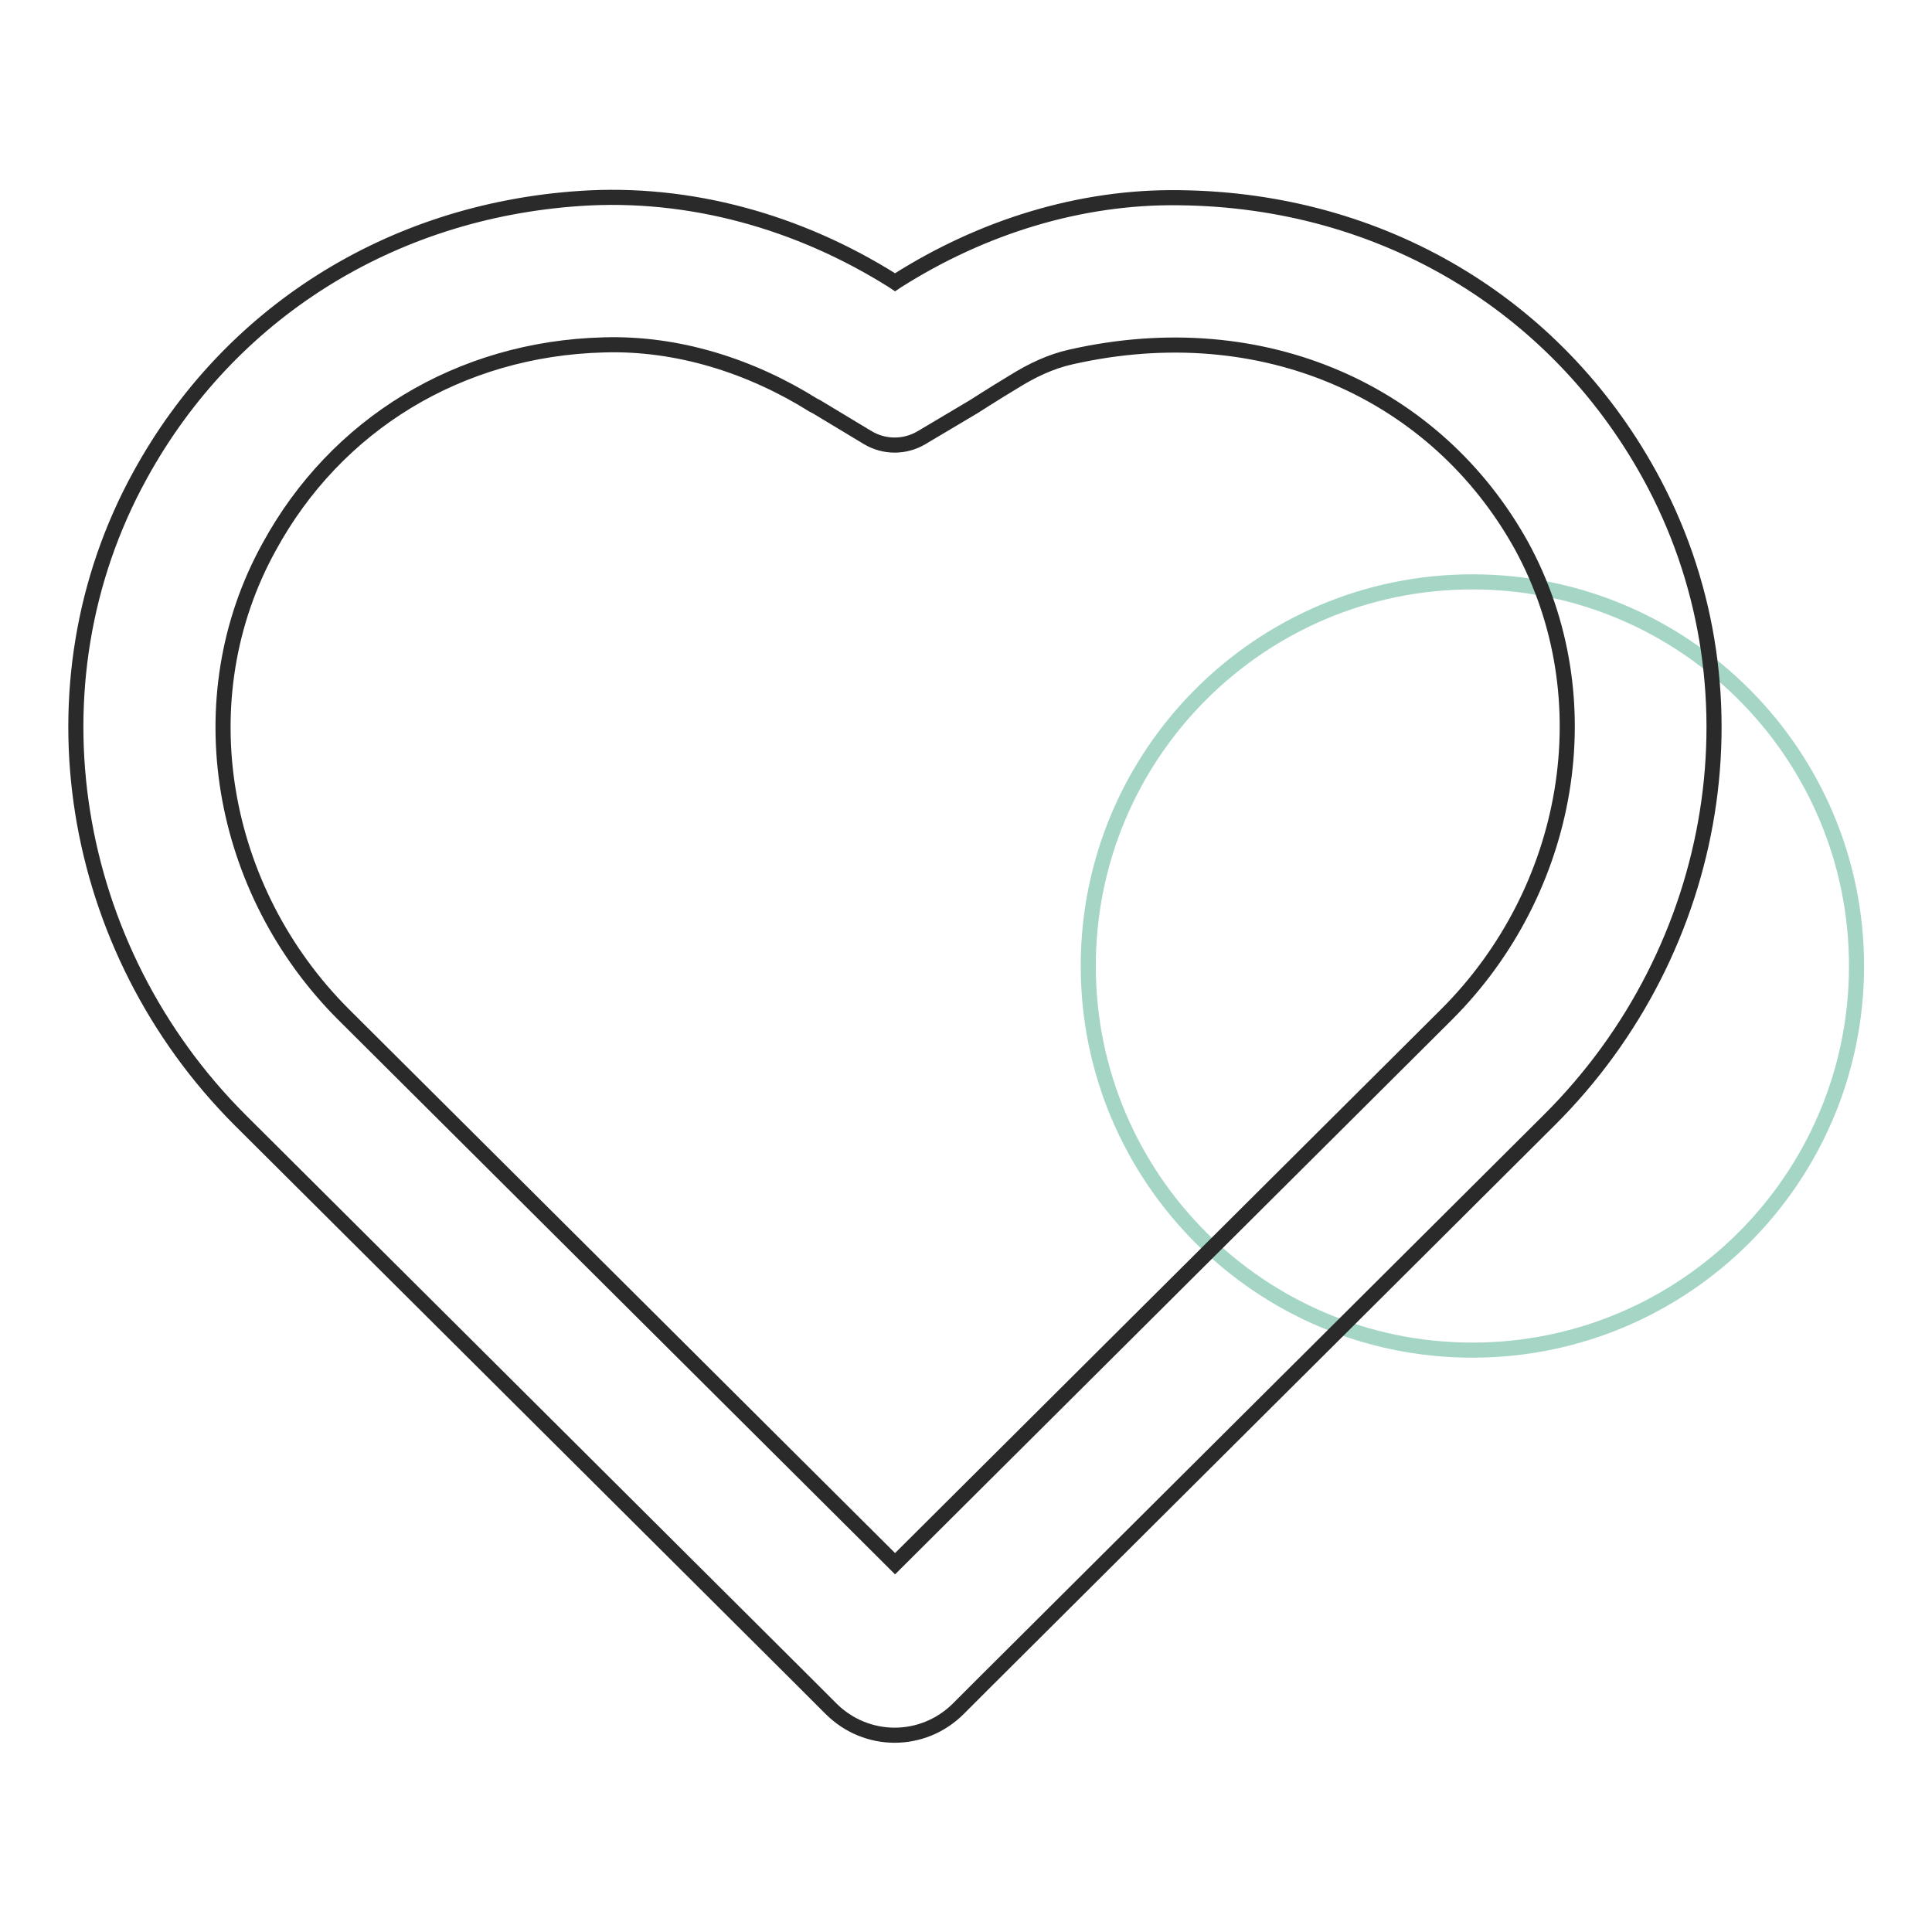 <?xml version="1.0" encoding="utf-8"?>
<!-- Svg Vector Icons : http://www.onlinewebfonts.com/icon -->
<!DOCTYPE svg PUBLIC "-//W3C//DTD SVG 1.1//EN" "http://www.w3.org/Graphics/SVG/1.1/DTD/svg11.dtd">
<svg version="1.1" xmlns="http://www.w3.org/2000/svg" xmlns:xlink="http://www.w3.org/1999/xlink" x="0px" y="0px" viewBox="0 0 256 256" enable-background="new 0 0 256 256" xml:space="preserve">
<g> <path stroke-width="2" fill-opacity="0" stroke="#a5d6c5"  d="M144.2,128c0,28.1,22.8,50.9,50.9,50.9c28.1,0,50.9-22.8,50.9-50.9s-22.8-50.9-50.9-50.9 C167,77.1,144.2,99.9,144.2,128L144.2,128z"/> <path stroke-width="2" fill-opacity="0" stroke="#2a2a2a"  d="M218.5,62.8c-12.4-22.4-35.3-36.3-62.2-36.6c-13.2-0.2-26.2,3.9-37.4,11l-0.3,0.2l-0.3-0.2 c-12.4-7.8-26.9-11.9-41.5-10.9C51.6,28,30.3,41.6,18.6,62.9c-15.4,27.9-9.4,62.9,13.2,85.5l74.7,74.4l3.6,3.6 c4.7,4.7,12.2,4.7,16.9,0l3.6-3.6l0,0l74.7-74.4C228,125.8,234,90.8,218.5,62.8L218.5,62.8z M191.7,134.4l-73.1,72.8l-73.1-72.8 c-16.4-16.4-21-41.8-9.8-62C44.5,56.3,60.8,46.2,80,45.7c9.8-0.3,19.5,2.8,27.8,8l0.4,0.2L115,58c2.2,1.3,4.9,1.3,7.1,0l6.9-4.1 c0,0,2.8-1.8,5.3-3.3c2.4-1.5,4.9-2.7,7.6-3.3c25.6-5.8,48.5,4.8,59.7,25C212.7,92.6,208.1,118,191.7,134.4L191.7,134.4z"/></g>
</svg>